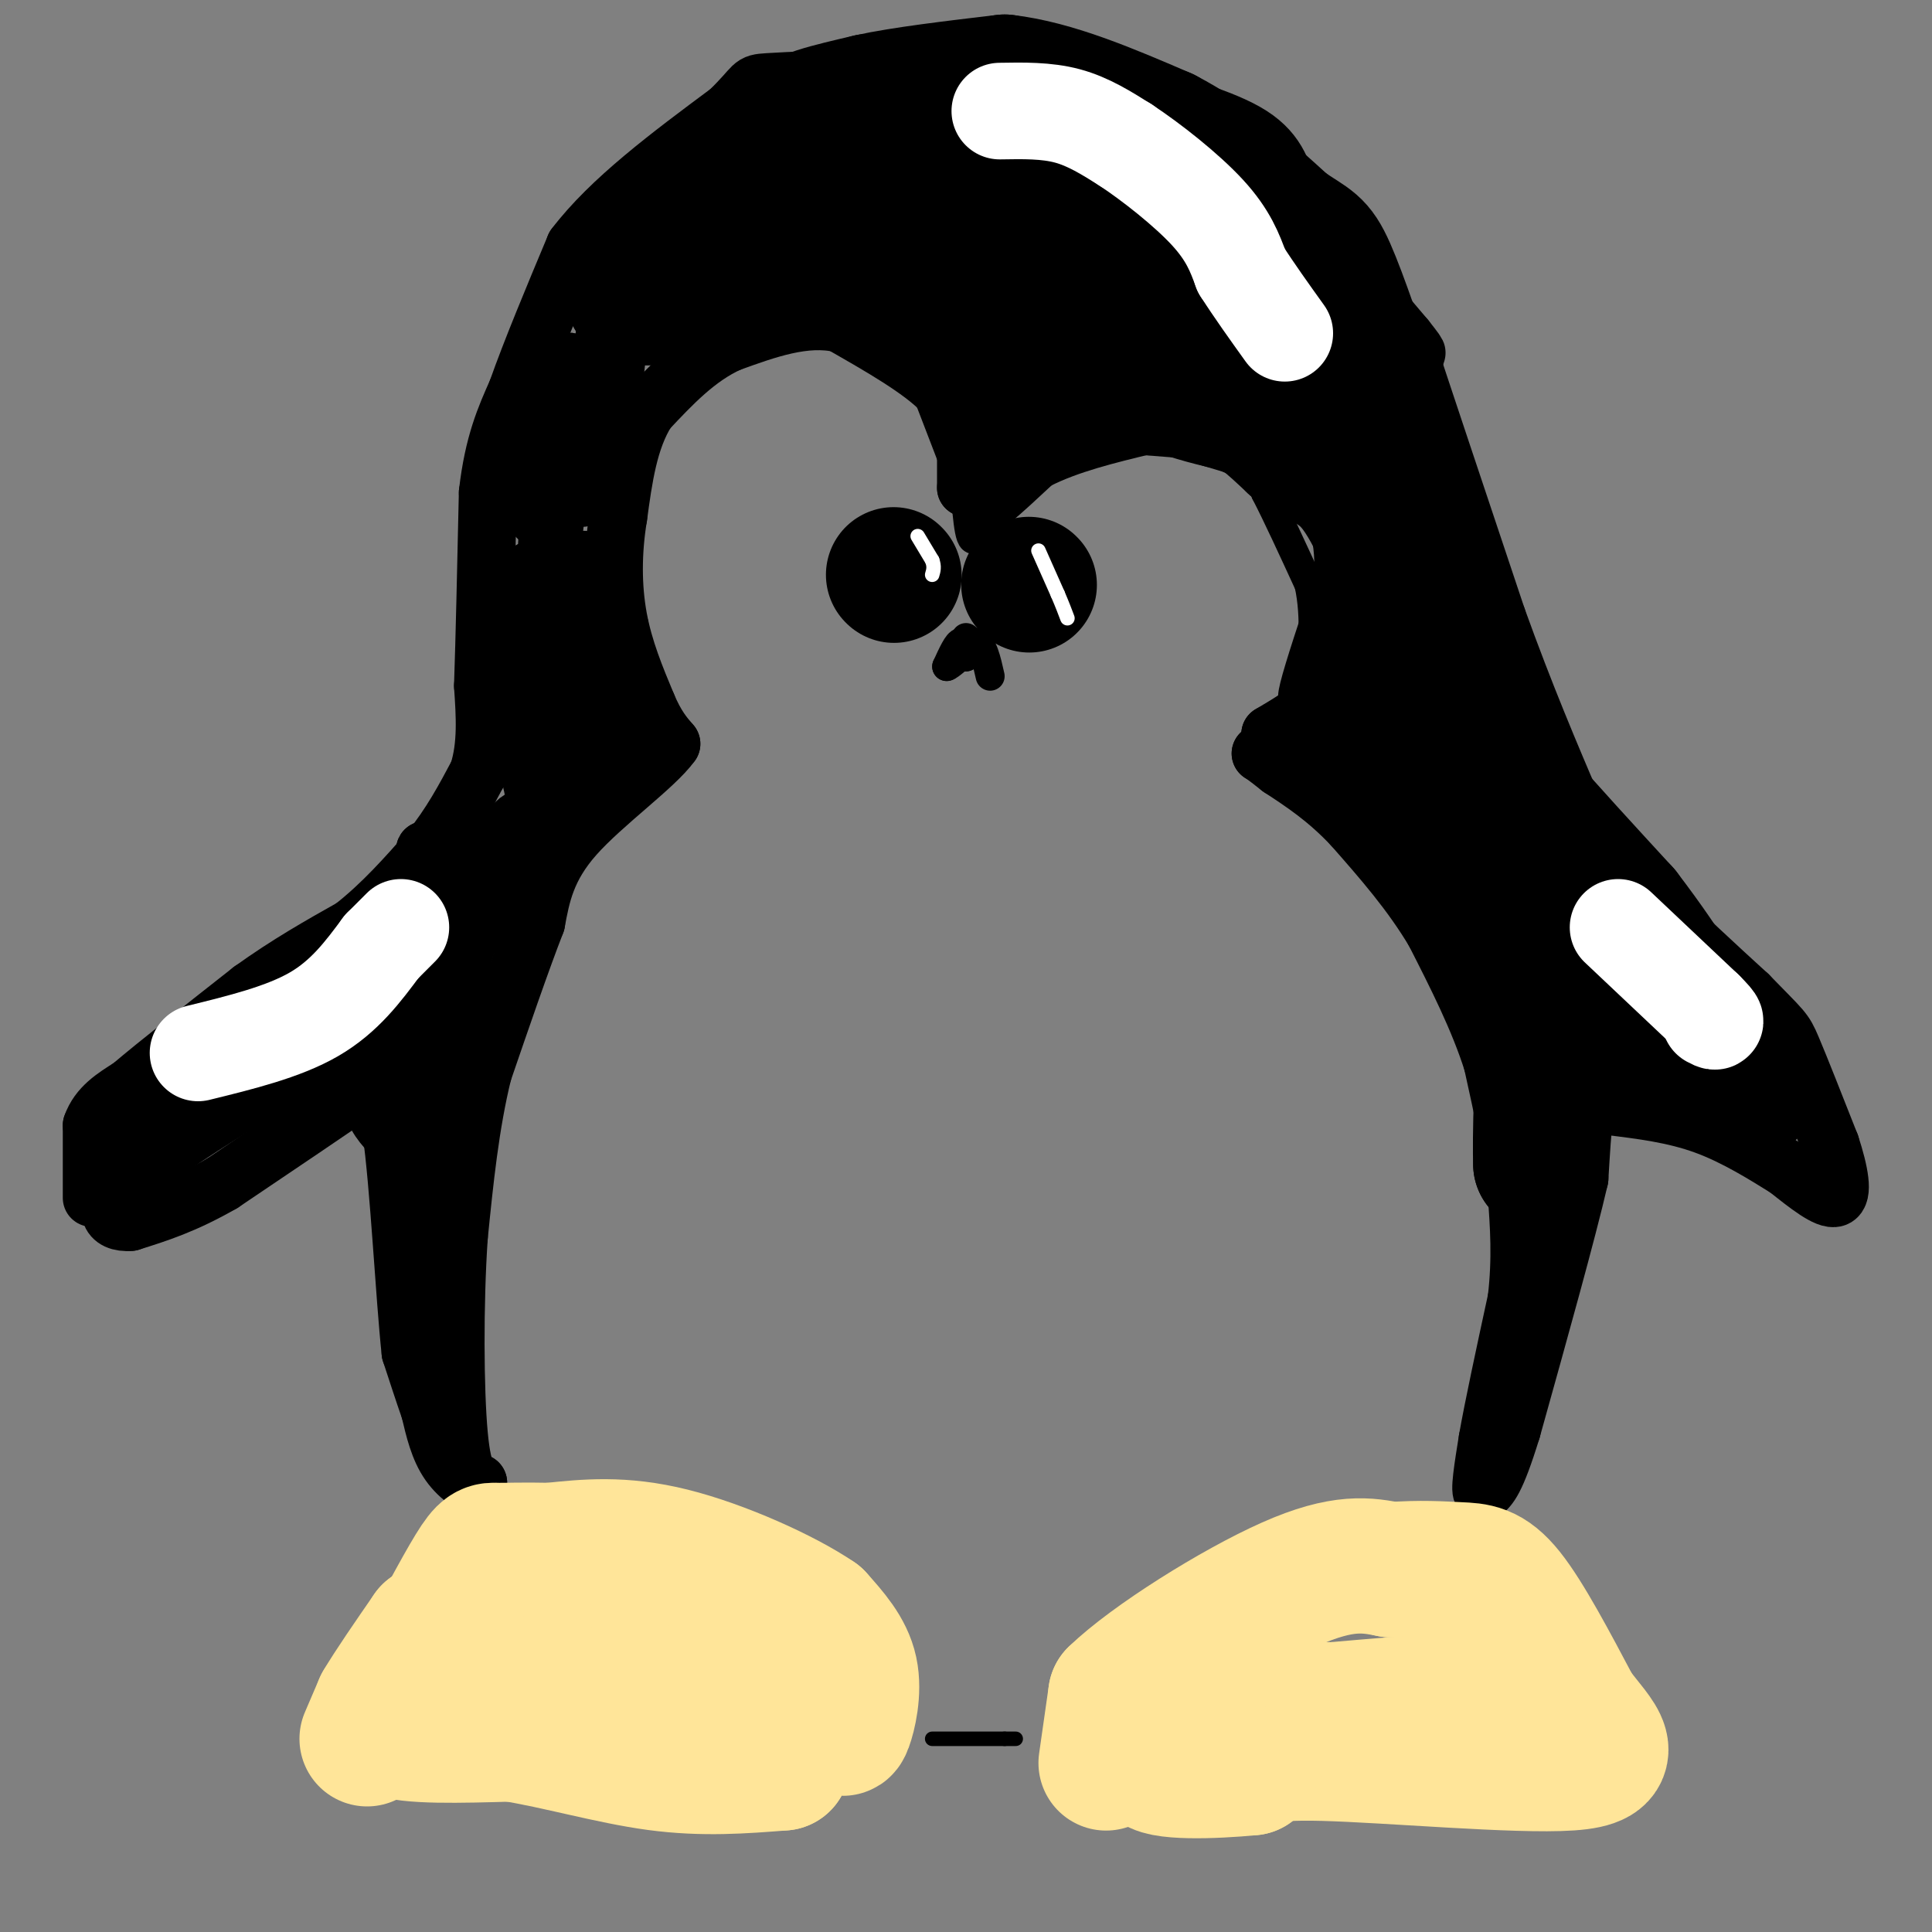 <svg viewBox='0 0 400 400' version='1.1' xmlns='http://www.w3.org/2000/svg' xmlns:xlink='http://www.w3.org/1999/xlink'><rect x="0" y="0" width="400" height="400" fill="#808080" stroke="none"/><g fill='none' stroke='#000000' stroke-width='12' stroke-linecap='round' stroke-linejoin='round'><path d='M19,248c0.000,0.000 0.000,-15.000 0,-15'/><path d='M19,233c1.333,-3.833 4.667,-5.917 8,-8'/><path d='M27,225c5.500,-4.667 15.250,-12.333 25,-20'/><path d='M52,205c7.667,-5.500 14.333,-9.250 21,-13'/><path d='M73,192c6.167,-4.833 11.083,-10.417 16,-16'/><path d='M89,176c4.333,-5.333 7.167,-10.667 10,-16'/><path d='M99,160c1.833,-5.667 1.417,-11.833 1,-18'/><path d='M100,142c0.333,-9.667 0.667,-24.833 1,-40'/><path d='M101,102c1.167,-10.167 3.583,-15.583 6,-21'/><path d='M107,81c3.000,-8.500 7.500,-19.250 12,-30'/><path d='M119,51c7.333,-9.667 19.667,-18.833 32,-28'/><path d='M151,23c5.778,-5.644 4.222,-5.756 8,-6c3.778,-0.244 12.889,-0.622 22,-1'/><path d='M181,16c8.167,-0.500 17.583,-1.250 27,-2'/><path d='M208,14c7.833,0.167 13.917,1.583 20,3'/><path d='M228,17c4.833,1.000 6.917,2.000 9,3'/><path d='M237,20c5.933,1.667 16.267,4.333 22,8c5.733,3.667 6.867,8.333 8,13'/><path d='M267,41c5.333,7.000 14.667,18.000 24,29'/><path d='M291,70c4.000,5.000 2.000,3.000 0,1'/><path d='M291,71c3.167,9.667 11.083,33.333 19,57'/><path d='M310,128c5.833,16.167 10.917,28.083 16,40'/><path d='M326,168c8.667,13.000 22.333,25.500 36,38'/><path d='M362,206c7.244,7.467 7.356,7.133 9,11c1.644,3.867 4.822,11.933 8,20'/><path d='M379,237c1.911,5.822 2.689,10.378 1,11c-1.689,0.622 -5.844,-2.689 -10,-6'/><path d='M370,242c-4.444,-2.756 -10.556,-6.644 -17,-9c-6.444,-2.356 -13.222,-3.178 -20,-4'/><path d='M333,229c-4.178,-0.756 -4.622,-0.644 -5,2c-0.378,2.644 -0.689,7.822 -1,13'/><path d='M327,244c-2.500,10.833 -8.250,31.417 -14,52'/><path d='M313,296c-3.333,10.833 -4.667,11.917 -6,13'/><path d='M307,309c-0.833,0.333 0.083,-5.333 1,-11'/><path d='M308,298c1.167,-6.667 3.583,-17.833 6,-29'/><path d='M314,269c1.000,-8.500 0.500,-15.250 0,-22'/><path d='M314,247c-0.833,-8.167 -2.917,-17.583 -5,-27'/><path d='M309,220c-2.833,-9.000 -7.417,-18.000 -12,-27'/><path d='M297,193c-4.833,-8.167 -10.917,-15.083 -17,-22'/><path d='M280,171c-5.333,-5.667 -10.167,-8.833 -15,-12'/><path d='M265,159c-3.167,-2.500 -3.583,-2.750 -4,-3'/><path d='M261,156c0.489,-0.289 3.711,0.489 6,-1c2.289,-1.489 3.644,-5.244 5,-9'/><path d='M272,146c2.000,-3.167 4.500,-6.583 7,-10'/><path d='M279,136c0.167,-0.167 -2.917,4.417 -6,9'/><path d='M273,145c-2.667,2.667 -6.333,4.833 -10,7'/><path d='M263,152c-0.622,1.444 2.822,1.556 6,-1c3.178,-2.556 6.089,-7.778 9,-13'/><path d='M278,138c2.167,-4.167 3.083,-8.083 4,-12'/><path d='M282,126c0.833,-2.500 0.917,-2.750 1,-3'/><path d='M200,93c0.000,0.000 0.100,0.100 0.1,0.1'/><path d='M200.1,93.1c3.167,-1.333 11.033,-4.717 18.9,-8.1'/><path d='M219,85c8.150,-1.350 19.075,-0.675 30,0'/><path d='M249,85c8.000,1.833 13.000,6.417 18,11'/><path d='M267,96c5.000,4.167 8.500,9.083 12,14'/><path d='M279,110c2.333,4.667 2.167,9.333 2,14'/><path d='M200,94c0.000,0.000 0.000,7.000 0,7'/><path d='M200,101c0.444,-0.822 1.556,-6.378 3,-9c1.444,-2.622 3.222,-2.311 5,-2'/><path d='M208,90c1.333,-0.833 2.167,-1.917 3,-3'/><path d='M200,94c0.000,0.000 -5.000,-13.000 -5,-13'/><path d='M195,81c-4.333,-4.500 -12.667,-9.250 -21,-14'/><path d='M174,67c-7.333,-1.667 -15.167,1.167 -23,4'/><path d='M151,71c-6.667,3.000 -11.833,8.500 -17,14'/><path d='M134,85c-3.833,6.000 -4.917,14.000 -6,22'/><path d='M128,107c-1.200,7.289 -1.200,14.511 0,21c1.200,6.489 3.600,12.244 6,18'/><path d='M134,146c1.833,4.333 3.417,6.167 5,8'/><path d='M139,154c-3.311,4.667 -14.089,12.333 -20,19c-5.911,6.667 -6.956,12.333 -8,18'/><path d='M111,191c-3.167,8.167 -7.083,19.583 -11,31'/><path d='M100,222c-2.667,10.833 -3.833,22.417 -5,34'/><path d='M95,256c-0.956,13.956 -0.844,31.844 0,41c0.844,9.156 2.422,9.578 4,10'/><path d='M99,307c-0.533,1.156 -3.867,-0.956 -6,-4c-2.133,-3.044 -3.067,-7.022 -4,-11'/><path d='M89,292c-1.333,-3.833 -2.667,-7.917 -4,-12'/><path d='M85,280c-1.250,-11.643 -2.375,-34.750 -4,-46c-1.625,-11.250 -3.750,-10.643 -5,-10c-1.250,0.643 -1.625,1.321 -2,2'/><path d='M74,226c-5.000,3.500 -16.500,11.250 -28,19'/><path d='M46,245c-7.833,4.500 -13.417,6.250 -19,8'/><path d='M27,253c-4.467,0.356 -6.133,-2.756 -1,-8c5.133,-5.244 17.067,-12.622 29,-20'/><path d='M55,225c6.384,-4.303 7.845,-5.061 7,-4c-0.845,1.061 -3.997,3.939 -10,6c-6.003,2.061 -14.858,3.303 -17,3c-2.142,-0.303 2.429,-2.152 7,-4'/><path d='M42,226c7.417,-3.786 22.458,-11.250 27,-12c4.542,-0.750 -1.417,5.214 -10,10c-8.583,4.786 -19.792,8.393 -31,12'/><path d='M28,236c-1.978,0.533 8.578,-4.133 19,-12c10.422,-7.867 20.711,-18.933 31,-30'/><path d='M78,194c3.978,0.578 -1.578,17.022 -2,27c-0.422,9.978 4.289,13.489 9,17'/><path d='M85,238c2.000,-7.500 2.500,-34.750 3,-62'/><path d='M88,176c0.067,-0.133 -1.267,30.533 -1,47c0.267,16.467 2.133,18.733 4,21'/><path d='M91,244c0.408,4.531 -0.571,5.359 0,6c0.571,0.641 2.692,1.096 3,-7c0.308,-8.096 -1.198,-24.742 0,-36c1.198,-11.258 5.099,-17.129 9,-23'/><path d='M103,184c3.852,-6.640 8.981,-11.738 10,-14c1.019,-2.262 -2.072,-1.686 -4,-1c-1.928,0.686 -2.694,1.482 -5,5c-2.306,3.518 -6.153,9.759 -10,16'/><path d='M94,190c4.711,-4.133 21.489,-22.467 29,-34c7.511,-11.533 5.756,-16.267 4,-21'/><path d='M127,135c1.200,-5.133 2.200,-7.467 0,-3c-2.200,4.467 -7.600,15.733 -13,27'/><path d='M114,159c-2.833,-2.333 -3.417,-21.667 -4,-41'/><path d='M110,118c-0.667,3.756 -0.333,33.644 0,42c0.333,8.356 0.667,-4.822 1,-18'/><path d='M111,142c1.844,-16.978 5.956,-50.422 7,-62c1.044,-11.578 -0.978,-1.289 -3,9'/><path d='M115,89c-1.400,15.133 -3.400,48.467 -3,59c0.400,10.533 3.200,-1.733 6,-14'/><path d='M118,134c1.524,-7.524 2.333,-19.333 3,-18c0.667,1.333 1.190,15.810 0,17c-1.190,1.190 -4.095,-10.905 -7,-23'/><path d='M114,110c-4.179,-5.167 -11.125,-6.583 -1,-22c10.125,-15.417 37.321,-44.833 48,-56c10.679,-11.167 4.839,-4.083 -1,3'/><path d='M160,35c-6.455,6.247 -22.091,20.365 -29,26c-6.909,5.635 -5.091,2.786 -6,10c-0.909,7.214 -4.545,24.490 -5,30c-0.455,5.510 2.273,-0.745 5,-7'/><path d='M125,94c1.500,-6.833 2.750,-20.417 4,-34'/></g>
<g fill='none' stroke='#000000' stroke-width='28' stroke-linecap='round' stroke-linejoin='round'><path d='M173,39c-2.333,-0.417 -4.667,-0.833 -8,1c-3.333,1.833 -7.667,5.917 -12,10'/><path d='M153,50c-2.889,1.378 -4.111,-0.178 -6,1c-1.889,1.178 -4.444,5.089 -7,9'/><path d='M140,60c-3.311,1.889 -8.089,2.111 -9,1c-0.911,-1.111 2.044,-3.556 5,-6'/><path d='M136,55c4.111,-3.911 11.889,-10.689 20,-15c8.111,-4.311 16.556,-6.156 25,-8'/><path d='M181,32c12.867,-2.133 32.533,-3.467 36,-4c3.467,-0.533 -9.267,-0.267 -22,0'/><path d='M195,28c-10.222,-0.222 -24.778,-0.778 -28,-2c-3.222,-1.222 4.889,-3.111 13,-5'/><path d='M180,21c6.833,-1.500 17.417,-2.750 28,-4'/><path d='M208,17c10.167,1.167 21.583,6.083 33,11'/><path d='M241,28c9.667,5.000 17.333,12.000 25,19'/><path d='M266,47c5.444,3.711 6.556,3.489 9,9c2.444,5.511 6.222,16.756 10,28'/><path d='M285,84c3.067,7.378 5.733,11.822 6,13c0.267,1.178 -1.867,-0.911 -4,-3'/><path d='M287,94c-1.467,-2.244 -3.133,-6.356 -12,-9c-8.867,-2.644 -24.933,-3.822 -41,-5'/><path d='M234,80c-9.167,-1.000 -11.583,-1.000 -14,-1'/><path d='M220,79c-4.000,0.500 -7.000,2.250 -10,4'/><path d='M210,83c-2.500,-1.667 -3.750,-7.833 -5,-14'/><path d='M205,69c-0.822,-3.244 -0.378,-4.356 -6,-6c-5.622,-1.644 -17.311,-3.822 -29,-6'/><path d='M170,57c5.000,-2.711 32.000,-6.489 50,-8c18.000,-1.511 27.000,-0.756 36,0'/><path d='M256,49c7.911,3.689 9.689,12.911 4,15c-5.689,2.089 -18.844,-2.956 -32,-8'/><path d='M228,56c-6.833,-1.119 -7.917,0.083 -3,0c4.917,-0.083 15.833,-1.452 23,1c7.167,2.452 10.583,8.726 14,15'/><path d='M262,72c4.978,5.578 10.422,12.022 9,14c-1.422,1.978 -9.711,-0.511 -18,-3'/><path d='M253,83c-5.167,-1.167 -9.083,-2.583 -13,-4'/><path d='M240,79c0.200,-0.667 7.200,-0.333 13,2c5.800,2.333 10.400,6.667 15,11'/><path d='M268,92c4.467,2.778 8.133,4.222 11,7c2.867,2.778 4.933,6.889 7,11'/><path d='M286,110c1.167,5.167 0.583,12.583 0,20'/><path d='M286,130c-0.167,4.000 -0.583,4.000 -1,4'/><path d='M285,134c0.000,0.000 0.000,7.000 0,7'/><path d='M285,141c-0.667,2.333 -2.333,4.667 -4,7'/><path d='M281,148c3.667,7.833 14.833,23.917 26,40'/><path d='M307,188c4.689,6.542 3.411,2.898 3,1c-0.411,-1.898 0.043,-2.049 1,-6c0.957,-3.951 2.416,-11.700 -1,-22c-3.416,-10.300 -11.708,-23.150 -20,-36'/><path d='M290,125c-3.556,-3.911 -2.444,4.311 6,17c8.444,12.689 24.222,29.844 40,47'/><path d='M336,189c9.833,12.833 14.417,21.417 19,30'/><path d='M355,219c5.133,6.533 8.467,7.867 7,6c-1.467,-1.867 -7.733,-6.933 -14,-12'/><path d='M348,213c-7.911,-4.756 -20.689,-10.644 -26,-12c-5.311,-1.356 -3.156,1.822 -1,5'/><path d='M321,206c-0.333,3.500 -0.667,9.750 -1,16'/><path d='M320,222c-0.333,5.833 -0.667,12.417 -1,19'/><path d='M319,241c-0.156,-3.889 -0.044,-23.111 2,-30c2.044,-6.889 6.022,-1.444 10,4'/><path d='M331,215c1.667,1.000 0.833,1.500 0,2'/></g>
<g fill='none' stroke='#000000' stroke-width='6' stroke-linecap='round' stroke-linejoin='round'><path d='M206,95c0.000,0.000 -3.000,14.000 -3,14'/><path d='M203,109c-0.867,2.933 -1.533,3.267 -2,2c-0.467,-1.267 -0.733,-4.133 -1,-7'/><path d='M200,104c-0.200,-2.156 -0.200,-4.044 0,-3c0.200,1.044 0.600,5.022 1,9'/><path d='M201,110c2.667,-0.500 8.833,-6.250 15,-12'/><path d='M216,98c6.167,-3.167 14.083,-5.083 22,-7'/><path d='M238,91c7.422,-0.778 14.978,0.778 19,3c4.022,2.222 4.511,5.111 5,8'/><path d='M262,102c2.333,4.500 5.667,11.750 9,19'/><path d='M271,121c1.500,6.833 0.750,14.417 0,22'/><path d='M271,143c-0.310,3.774 -1.083,2.208 -2,2c-0.917,-0.208 -1.976,0.940 -1,-3c0.976,-3.940 3.988,-12.970 7,-22'/><path d='M275,120c0.644,-7.244 -1.244,-14.356 -4,-18c-2.756,-3.644 -6.378,-3.822 -10,-4'/><path d='M261,98c-6.393,-2.940 -17.375,-8.292 -26,-11c-8.625,-2.708 -14.893,-2.774 -18,-2c-3.107,0.774 -3.054,2.387 -3,4'/><path d='M214,89c-1.500,2.667 -3.750,7.333 -6,12'/><path d='M200,132c0.000,0.000 0.000,4.000 0,4'/><path d='M200,136c-0.089,-0.267 -0.311,-2.933 -1,-3c-0.689,-0.067 -1.844,2.467 -3,5'/><path d='M196,138c0.500,0.000 3.250,-2.500 6,-5'/><path d='M202,133c1.500,0.333 2.250,3.667 3,7'/></g>
<g fill='none' stroke='#ffe599' stroke-width='28' stroke-linecap='round' stroke-linejoin='round'><path d='M76,360c0.000,0.000 3.000,-7.000 3,-7'/><path d='M79,353c2.167,-3.667 6.083,-9.333 10,-15'/><path d='M89,338c7.333,-4.667 20.667,-8.833 34,-13'/><path d='M123,325c8.089,-2.289 11.311,-1.511 15,0c3.689,1.511 7.844,3.756 12,6'/><path d='M150,331c2.978,2.933 4.422,7.267 7,10c2.578,2.733 6.289,3.867 10,5'/><path d='M167,346c2.667,2.333 4.333,5.667 6,9'/><path d='M173,355c1.238,2.369 1.333,3.792 2,2c0.667,-1.792 1.905,-6.798 1,-11c-0.905,-4.202 -3.952,-7.601 -7,-11'/><path d='M169,335c-6.644,-4.556 -19.756,-10.444 -30,-13c-10.244,-2.556 -17.622,-1.778 -25,-1'/><path d='M114,321c-6.202,-0.131 -9.208,0.042 -11,0c-1.792,-0.042 -2.369,-0.298 -5,4c-2.631,4.298 -7.315,13.149 -12,22'/><path d='M86,347c-4.089,5.822 -8.311,9.378 -5,11c3.311,1.622 14.156,1.311 25,1'/><path d='M106,359c9.400,1.489 20.400,4.711 30,6c9.600,1.289 17.800,0.644 26,0'/><path d='M162,365c0.844,-2.756 -10.044,-9.644 -20,-13c-9.956,-3.356 -18.978,-3.178 -28,-3'/><path d='M114,349c-4.667,-0.667 -2.333,-0.833 0,-1'/><path d='M229,365c0.000,0.000 2.000,-14.000 2,-14'/><path d='M231,351c7.378,-7.156 24.822,-18.044 36,-23c11.178,-4.956 16.089,-3.978 21,-3'/><path d='M288,325c5.988,-0.476 10.458,-0.167 14,0c3.542,0.167 6.155,0.190 10,5c3.845,4.810 8.923,14.405 14,24'/><path d='M326,354c4.798,6.357 9.792,10.250 -1,11c-10.792,0.750 -37.369,-1.643 -51,-2c-13.631,-0.357 -14.315,1.321 -15,3'/><path d='M259,366c-7.690,0.750 -19.417,1.125 -20,-1c-0.583,-2.125 9.976,-6.750 18,-9c8.024,-2.250 13.512,-2.125 19,-2'/><path d='M276,354c8.422,-0.756 19.978,-1.644 24,-2c4.022,-0.356 0.511,-0.178 -3,0'/></g>
<g fill='none' stroke='#000000' stroke-width='28' stroke-linecap='round' stroke-linejoin='round'><path d='M185,119c0.000,0.000 0.100,0.100 0.1,0.1'/><path d='M213,121c0.000,0.000 0.100,0.100 0.1,0.1'/></g>
<g fill='none' stroke='#000000' stroke-width='3' stroke-linecap='round' stroke-linejoin='round'><path d='M193,360c0.000,0.000 15.000,0.000 15,0'/><path d='M208,360c2.833,0.000 2.417,0.000 2,0'/></g>
<g fill='none' stroke='#ffffff' stroke-width='3' stroke-linecap='round' stroke-linejoin='round'><path d='M190,111c0.000,0.000 3.000,5.000 3,5'/><path d='M193,116c0.500,1.333 0.250,2.167 0,3'/><path d='M215,114c0.000,0.000 4.000,9.000 4,9'/><path d='M219,123c1.000,2.333 1.500,3.667 2,5'/></g>
<g fill='none' stroke='#ffffff' stroke-width='20' stroke-linecap='round' stroke-linejoin='round'><path d='M207,23c4.833,-0.083 9.667,-0.167 14,1c4.333,1.167 8.167,3.583 12,6'/><path d='M233,30c5.333,3.511 12.667,9.289 17,14c4.333,4.711 5.667,8.356 7,12'/><path d='M257,56c2.667,4.167 5.833,8.583 9,13'/><path d='M335,192c0.000,0.000 18.000,17.000 18,17'/><path d='M353,209c3.167,3.167 2.083,2.583 1,2'/><path d='M41,218c8.833,-2.167 17.667,-4.333 24,-8c6.333,-3.667 10.167,-8.833 14,-14'/><path d='M79,196c3.000,-3.000 3.500,-3.500 4,-4'/></g>
</svg>